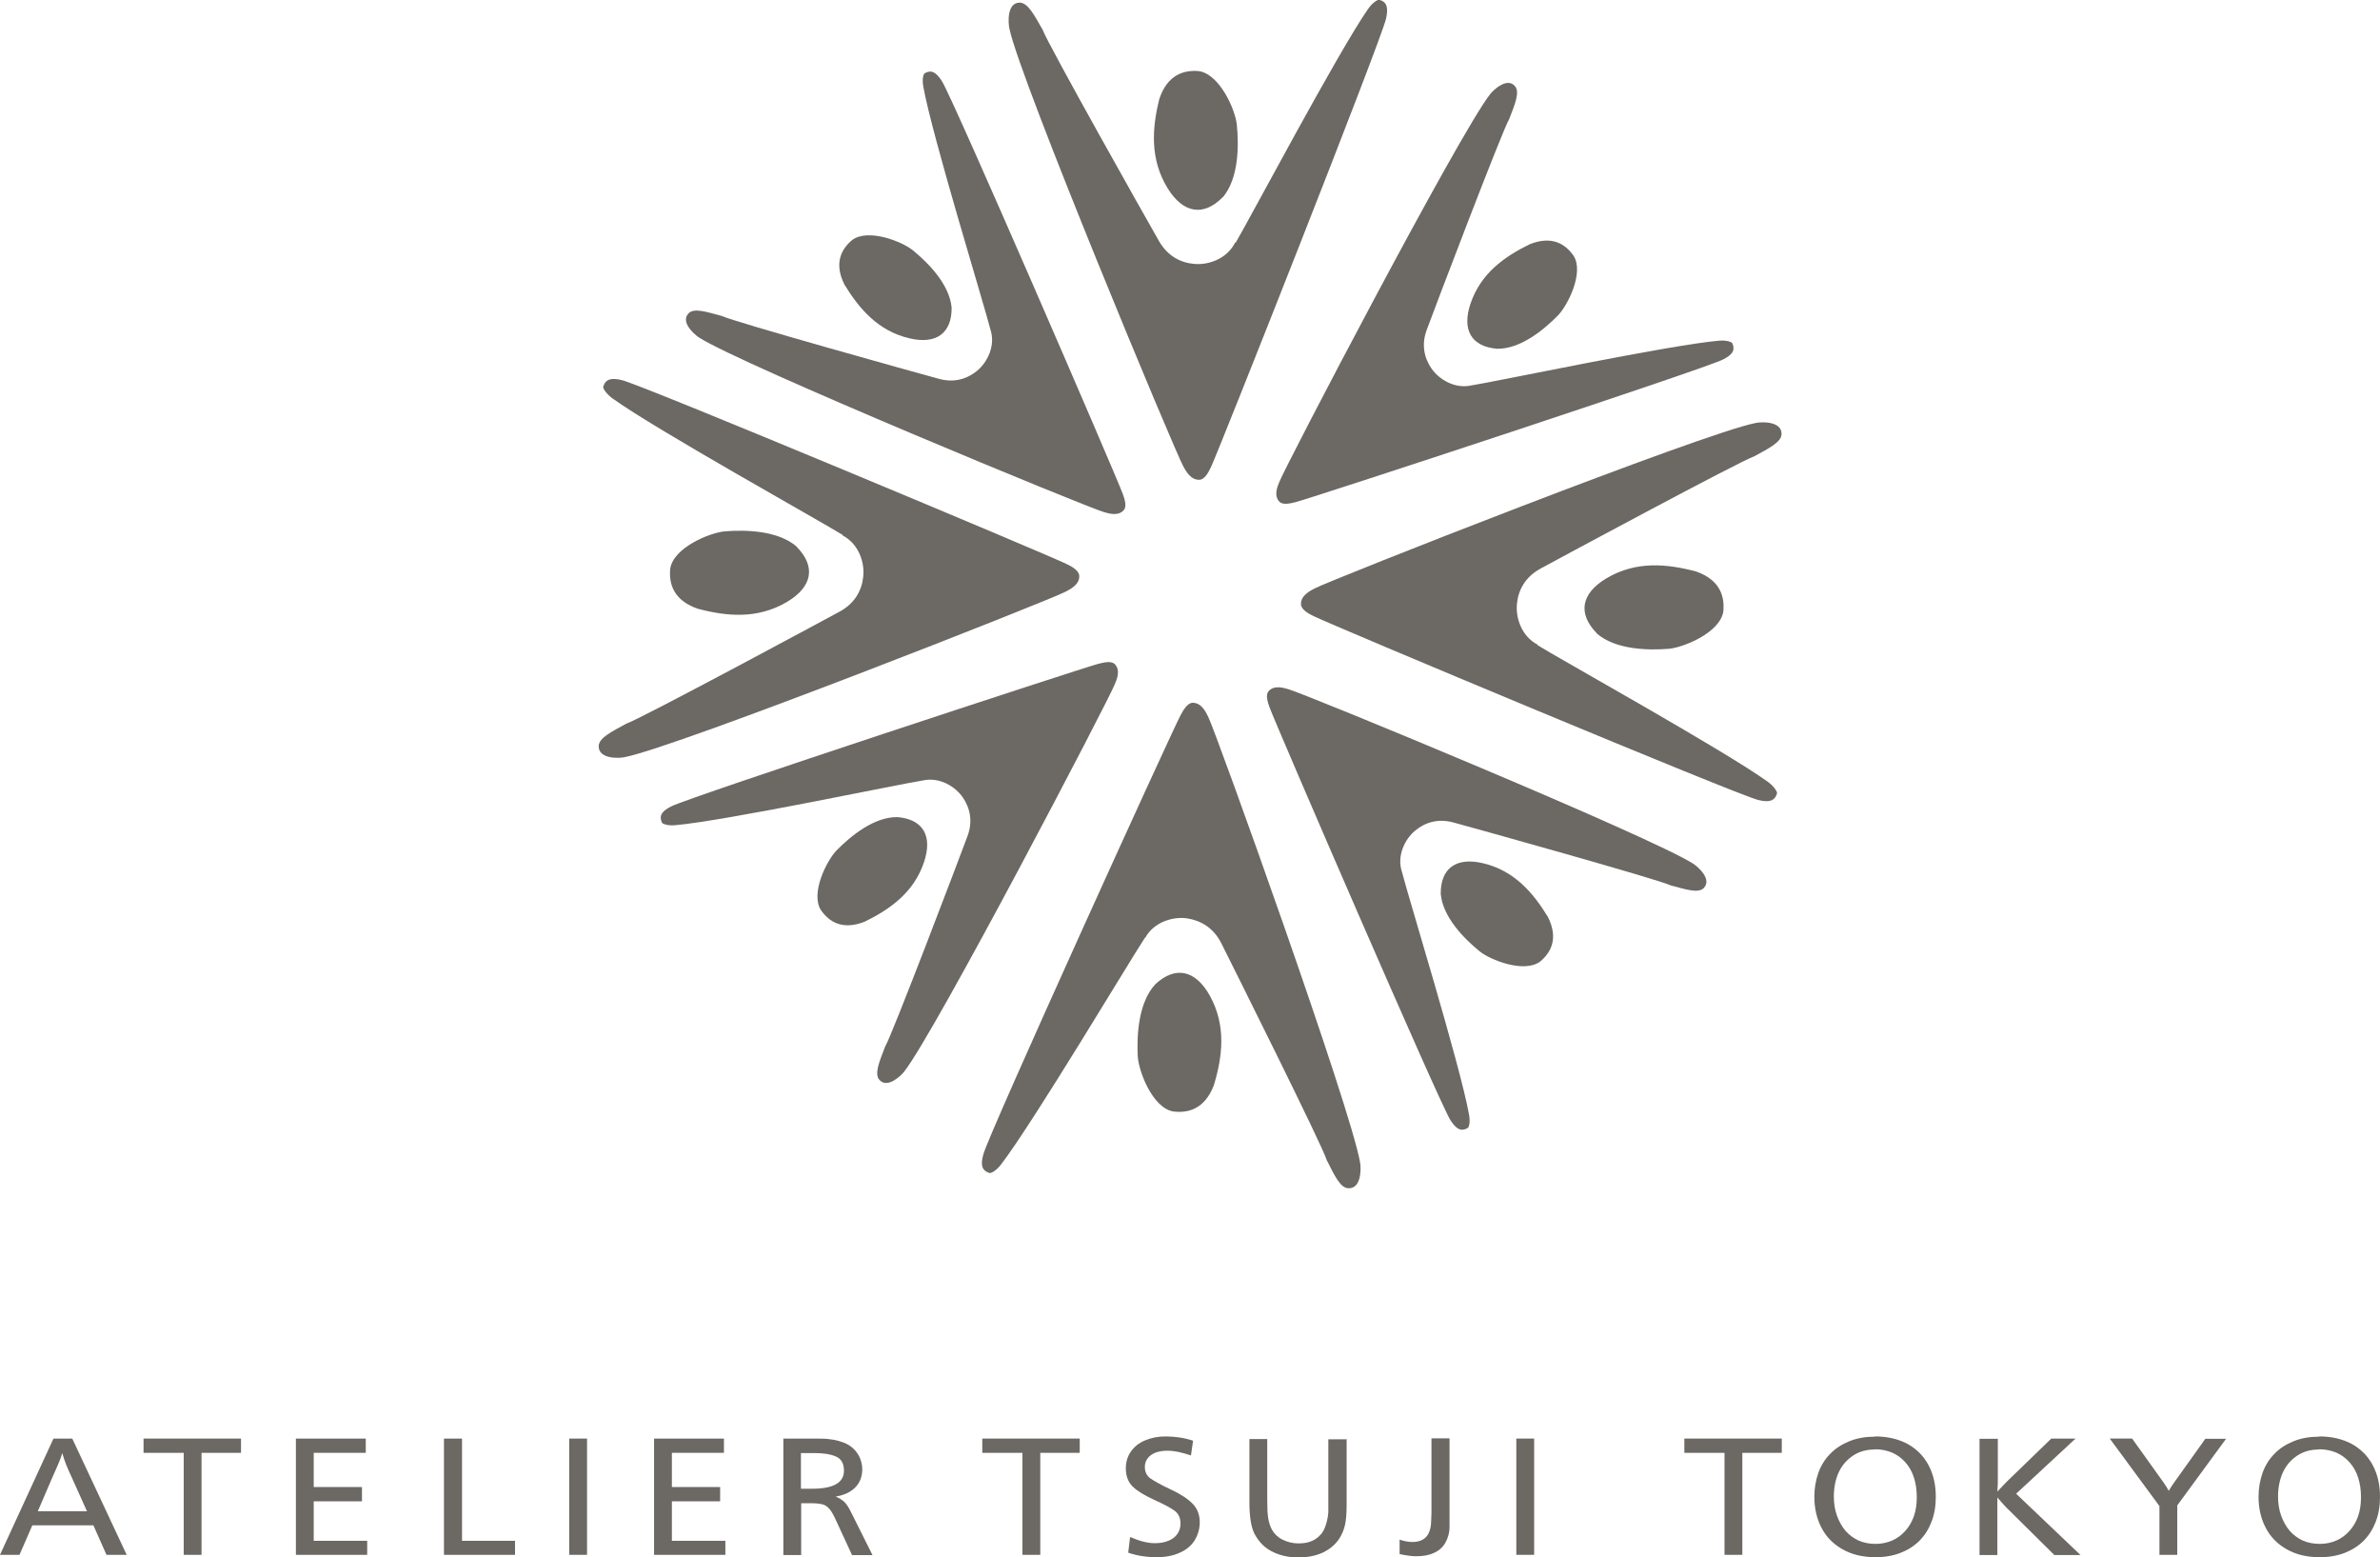 <?xml version="1.0" encoding="UTF-8"?>
<svg id="b" data-name="レイヤー_2" xmlns="http://www.w3.org/2000/svg" viewBox="0 0 100.14 65.5">
  <g id="c" data-name="デザイン">
    <g>
      <path d="M3.04,60.51l2.29,4.89h-.85l-.55-1.24H1.36l-.54,1.24h-.82l2.25-4.89h.79ZM3.66,63.57l-.61-1.36c-.12-.26-.21-.46-.27-.61-.06-.15-.11-.31-.16-.48-.04.13-.08.26-.14.39-.05.13-.16.37-.31.71l-.58,1.35h2.06Z" fill="#6c6863"/>
      <path d="M10.14,60.51v.6h-1.66v4.29h-.75v-4.29h-1.69v-.6h4.1Z" fill="#6c6863"/>
      <path d="M15.39,60.51v.6h-2.19v1.44h2.03v.6h-2.03v1.66h2.25v.59h-3v-4.89h2.94Z" fill="#6c6863"/>
      <path d="M19.44,60.51v4.3h2.23v.59h-2.99v-4.89h.75Z" fill="#6c6863"/>
      <path d="M24.7,60.51v4.89h-.75v-4.89h.75Z" fill="#6c6863"/>
      <path d="M30.46,60.51v.6h-2.19v1.44h2.03v.6h-2.03v1.66h2.25v.59h-3v-4.89h2.94Z" fill="#6c6863"/>
      <path d="M32.95,60.51h1.27c.32,0,.55,0,.71.03.16.02.32.05.48.11.18.05.33.14.46.25s.23.25.3.4c.07.16.11.33.11.5,0,.31-.1.57-.3.77-.2.2-.47.32-.82.38.17.07.29.15.38.24.08.08.18.23.28.44l.89,1.78h-.86l-.68-1.47c-.1-.22-.19-.38-.27-.47-.08-.09-.17-.16-.28-.19-.11-.03-.27-.05-.48-.05h-.43v2.18h-.75v-4.89ZM33.7,61.11v1.51h.47c.89,0,1.34-.25,1.34-.76,0-.31-.12-.51-.35-.6-.23-.1-.54-.14-.91-.14h-.54Z" fill="#6c6863"/>
      <path d="M45.43,60.51v.6h-1.66v4.29h-.75v-4.29h-1.69v-.6h4.1Z" fill="#6c6863"/>
      <path d="M50.2,60.6l-.09.62c-.38-.13-.71-.2-.99-.2-.19,0-.36.03-.5.08-.14.06-.25.13-.33.24-.08.1-.12.22-.12.36,0,.21.08.38.24.49.16.11.44.27.85.46.41.19.71.39.91.59.2.2.31.46.31.79,0,.29-.08.54-.22.77-.15.23-.36.4-.64.52-.27.12-.59.18-.95.18-.42,0-.82-.06-1.2-.19l.08-.66c.39.17.73.26,1.04.26.21,0,.4-.03.57-.1.17-.07.29-.16.38-.29s.13-.27.13-.44c0-.24-.09-.43-.27-.55-.18-.13-.46-.27-.85-.45s-.68-.35-.88-.54-.3-.45-.3-.78c0-.26.07-.5.21-.7.14-.2.33-.36.59-.47s.54-.17.87-.17c.41,0,.8.06,1.16.18Z" fill="#6c6863"/>
      <path d="M56.66,60.52v2.75c0,.38-.02.67-.07.88-.05.21-.13.4-.24.57-.17.26-.41.45-.7.59-.29.13-.63.2-1.02.2-.29,0-.56-.04-.8-.12-.24-.08-.45-.19-.63-.34-.17-.15-.31-.33-.42-.54-.14-.28-.21-.72-.21-1.32v-2.66h.75v2.56c0,.33.01.59.04.77s.08.33.15.47c.1.18.25.33.45.43.2.1.43.16.68.16.28,0,.51-.06.69-.17.18-.11.32-.27.4-.46s.14-.42.16-.67c0-.06,0-.23,0-.49v-2.59h.75Z" fill="#6c6863"/>
      <path d="M60.99,60.51v3.7c0,.27-.07.5-.18.69-.11.19-.27.33-.48.42-.21.1-.46.14-.77.14-.15,0-.37-.03-.67-.09v-.61c.19.07.38.1.55.1s.33-.04.44-.11.19-.16.24-.28c.05-.11.08-.23.09-.36,0-.13.02-.28.02-.47v-3.14h.75Z" fill="#6c6863"/>
      <path d="M64.55,60.51v4.89h-.75v-4.89h.75Z" fill="#6c6863"/>
      <path d="M74.97,60.51v.6h-1.66v4.29h-.75v-4.29h-1.69v-.6h4.1Z" fill="#6c6863"/>
      <path d="M78.89,60.42c.53,0,.99.11,1.38.32.39.22.68.52.88.9.2.38.3.82.3,1.32,0,.39-.06.74-.18,1.05-.12.31-.29.58-.51.8-.22.22-.49.39-.8.51-.31.12-.66.18-1.05.18-.53,0-.99-.11-1.38-.33-.39-.22-.69-.52-.89-.91-.2-.38-.3-.82-.3-1.3,0-.37.06-.7.17-1.01.11-.31.28-.58.5-.8.22-.23.49-.4.81-.53s.68-.19,1.07-.19ZM78.88,60.97c-.34,0-.64.08-.9.25-.26.17-.47.4-.61.7-.14.3-.21.65-.21,1.03,0,.28.04.55.13.8s.21.46.36.64c.16.18.34.31.55.41.21.09.45.14.71.14s.49-.05.7-.14c.21-.09.4-.23.56-.41.16-.18.28-.39.36-.62.08-.23.12-.5.12-.79,0-.31-.04-.58-.12-.83-.08-.25-.2-.46-.36-.64-.16-.18-.35-.32-.56-.41-.22-.09-.46-.14-.72-.14Z" fill="#6c6863"/>
      <path d="M84.06,60.51v1.64c0,.17,0,.37-.02.59.13-.15.28-.29.43-.45l1.84-1.78h1.02l-2.5,2.32,2.71,2.58h-1.1l-1.92-1.9c-.11-.1-.27-.28-.48-.52,0,.08,0,.16,0,.22,0,.07,0,.16,0,.28v1.92h-.75v-4.89h.75Z" fill="#6c6863"/>
      <path d="M93.67,60.51l-2.06,2.81v2.08h-.75v-2.05l-2.09-2.84h.94l1.31,1.83c.11.15.18.27.23.37.08-.13.15-.25.22-.34l1.32-1.85h.89Z" fill="#6c6863"/>
      <path d="M97.58,60.42c.53,0,.99.11,1.38.32.39.22.68.52.88.9.2.38.3.82.3,1.32,0,.39-.06.74-.18,1.05-.12.31-.29.58-.51.8-.22.22-.49.39-.8.51-.31.12-.66.18-1.05.18-.53,0-.99-.11-1.38-.33-.39-.22-.69-.52-.89-.91-.2-.38-.3-.82-.3-1.3,0-.37.06-.7.17-1.01.11-.31.28-.58.5-.8.22-.23.49-.4.81-.53s.68-.19,1.07-.19ZM97.57,60.97c-.34,0-.64.08-.9.25-.26.17-.47.4-.61.7-.14.3-.21.65-.21,1.03,0,.28.04.55.13.8s.21.46.36.64c.16.18.34.31.55.41.21.09.45.14.71.14s.49-.05.7-.14c.21-.09.4-.23.56-.41.16-.18.28-.39.36-.62.08-.23.12-.5.12-.79,0-.31-.04-.58-.12-.83-.08-.25-.2-.46-.36-.64-.16-.18-.35-.32-.56-.41-.22-.09-.46-.14-.72-.14Z" fill="#6c6863"/>
    </g>
    <g>
      <g>
        <path d="M58.99,36.68c.22.9,2.45,8.13,2.82,10.2.06.32,0,.54-.06.57-.28.16-.48.04-.72-.33-.46-.71-7.32-16.57-7.61-17.36-.07-.2-.19-.53-.04-.69.24-.27.65-.13.83-.08.62.16,15.29,6.21,17.05,7.35.19.13.78.64.43,1.01-.23.24-.76.06-1.4-.11-.48-.24-8.3-2.42-9.12-2.64-.67-.19-1.22,0-1.63.34-.43.36-.78,1.06-.55,1.74Z" fill="#6c6863"/>
        <path d="M60.62,37.6c-.01-1.07.64-1.56,1.78-1.29,1.31.31,2.1,1.23,2.73,2.26.45.9.13,1.49-.32,1.87-.67.51-2.11-.06-2.56-.43-.65-.53-1.54-1.43-1.63-2.41Z" fill="#6c6863"/>
      </g>
      <g>
        <path d="M48.17,39.45c-.55.82-4.69,7.76-6.05,9.53-.21.28-.44.38-.49.36-.33-.11-.38-.35-.25-.8.23-.87,7.87-17.66,8.29-18.45.11-.2.28-.52.51-.53.39,0,.57.42.66.6.31.6,6.04,16.55,6.39,18.76.04.24.05,1.08-.49,1.06-.35,0-.6-.56-.92-1.19-.15-.55-4.03-8.31-4.43-9.11-.33-.66-.87-.96-1.43-1.05-.59-.09-1.4.14-1.77.81Z" fill="#6c6863"/>
        <path d="M48.61,41.4c.84-.78,1.69-.61,2.3.49.69,1.26.53,2.55.16,3.77-.39,1-1.09,1.17-1.71,1.09-.88-.16-1.46-1.71-1.49-2.34-.04-.89.03-2.25.75-3.02Z" fill="#6c6863"/>
      </g>
      <g>
        <path d="M41.67,13.85c-.22-.9-2.45-8.13-2.82-10.2-.06-.32,0-.54.06-.57.28-.16.48-.04.72.33.46.71,7.32,16.57,7.61,17.36.07.2.19.53.04.69-.24.27-.65.13-.83.08-.62-.16-15.29-6.21-17.05-7.35-.19-.13-.78-.64-.43-1.01.23-.24.76-.06,1.4.11.48.24,8.3,2.42,9.12,2.64.67.19,1.22,0,1.63-.34.43-.36.78-1.06.55-1.74Z" fill="#6c6863"/>
        <path d="M40.04,12.94c.01,1.07-.64,1.56-1.78,1.29-1.31-.31-2.1-1.23-2.73-2.26-.45-.9-.13-1.49.32-1.87.67-.51,2.11.06,2.56.43.65.53,1.54,1.43,1.63,2.41Z" fill="#6c6863"/>
      </g>
      <g>
        <path d="M51.99,10.21c.51-.85,4.29-7.99,5.57-9.83.2-.29.42-.4.47-.39.33.09.39.33.29.79-.19.88-6.98,18.03-7.36,18.85-.1.21-.26.54-.49.55-.38.02-.59-.4-.68-.56-.34-.59-6.86-16.23-7.32-18.42-.05-.24-.11-1.08.43-1.09.35,0,.62.53.97,1.14.18.54,4.44,8.1,4.89,8.88.37.65.92.92,1.48.97.6.06,1.39-.21,1.73-.9Z" fill="#6c6863"/>
        <path d="M51.45,8.29c-.8.82-1.66.7-2.32-.37-.75-1.22-.66-2.52-.35-3.76.34-1.02,1.03-1.22,1.65-1.17.89.12,1.55,1.63,1.61,2.26.09.89.08,2.25-.59,3.05Z" fill="#6c6863"/>
      </g>
      <g>
        <path d="M61.92,16.21c.92-.14,8.32-1.7,10.41-1.88.33-.03.54.06.56.11.13.3,0,.48-.39.68-.75.39-17.16,5.78-17.98,6-.21.05-.54.14-.69-.02-.25-.26-.07-.66,0-.83.22-.6,7.57-14.67,8.87-16.31.14-.18.71-.72,1.04-.34.22.25,0,.77-.24,1.39-.28.45-3.17,8.05-3.46,8.84-.25.65-.11,1.21.19,1.65.32.46.98.87,1.69.71Z" fill="#6c6863"/>
        <path d="M62.99,14.67c-1.07-.09-1.49-.78-1.12-1.89.43-1.28,1.42-1.98,2.5-2.51.94-.37,1.5,0,1.84.49.45.71-.25,2.09-.66,2.51-.59.6-1.57,1.41-2.55,1.4Z" fill="#6c6863"/>
      </g>
      <g>
        <path d="M64.68,27.13c.84.53,7.9,4.45,9.71,5.76.28.21.39.42.38.48-.1.33-.34.39-.79.28-.88-.21-17.89-7.33-18.7-7.73-.21-.1-.53-.27-.54-.5-.02-.38.41-.58.58-.67.6-.33,16.36-6.54,18.56-6.96.24-.05,1.08-.08,1.08.46,0,.35-.54.61-1.16.95-.54.17-8.18,4.28-8.97,4.71-.65.35-.94.9-1,1.46-.07.6.18,1.39.87,1.75Z" fill="#6c6863"/>
        <path d="M67.18,26.63c-.8-.82-.66-1.67.42-2.31,1.24-.73,2.53-.61,3.77-.28,1.01.36,1.2,1.05,1.14,1.68-.14.89-1.66,1.51-2.29,1.57-.89.07-2.25.04-3.04-.65Z" fill="#6c6863"/>
      </g>
      <g>
        <path d="M38.82,32.83c-.92.14-8.32,1.7-10.41,1.88-.33.03-.54-.06-.56-.11-.13-.3,0-.48.39-.68.75-.39,17.16-5.78,17.98-6,.21-.05.54-.14.69.02.25.26.07.66,0,.83-.22.6-7.57,14.67-8.87,16.31-.14.18-.71.72-1.04.34-.22-.25,0-.77.24-1.39.28-.45,3.17-8.05,3.46-8.84.25-.65.11-1.21-.19-1.65-.32-.46-.98-.87-1.69-.71Z" fill="#6c6863"/>
        <path d="M37.76,34.37c1.07.09,1.49.78,1.12,1.89-.43,1.28-1.42,1.98-2.5,2.51-.94.37-1.5,0-1.84-.49-.45-.71.25-2.09.66-2.51.59-.6,1.57-1.41,2.55-1.4Z" fill="#6c6863"/>
      </g>
      <g>
        <path d="M35.47,22.51c-.84-.53-7.9-4.45-9.71-5.76-.28-.21-.39-.42-.38-.48.1-.33.34-.39.79-.28.88.21,17.89,7.33,18.7,7.73.21.1.53.27.54.5.02.38-.41.58-.58.67-.6.33-16.36,6.54-18.56,6.96-.24.05-1.08.08-1.08-.46,0-.35.54-.61,1.16-.95.54-.17,8.18-4.28,8.97-4.71.65-.35.94-.9,1-1.46.07-.6-.18-1.39-.87-1.75Z" fill="#6c6863"/>
        <path d="M33.53,23.01c.8.82.66,1.67-.42,2.31-1.24.73-2.53.61-3.77.28-1.01-.36-1.2-1.05-1.14-1.68.14-.89,1.66-1.51,2.29-1.57.89-.07,2.25-.04,3.04.65Z" fill="#6c6863"/>
      </g>
    </g>
  </g>
</svg>